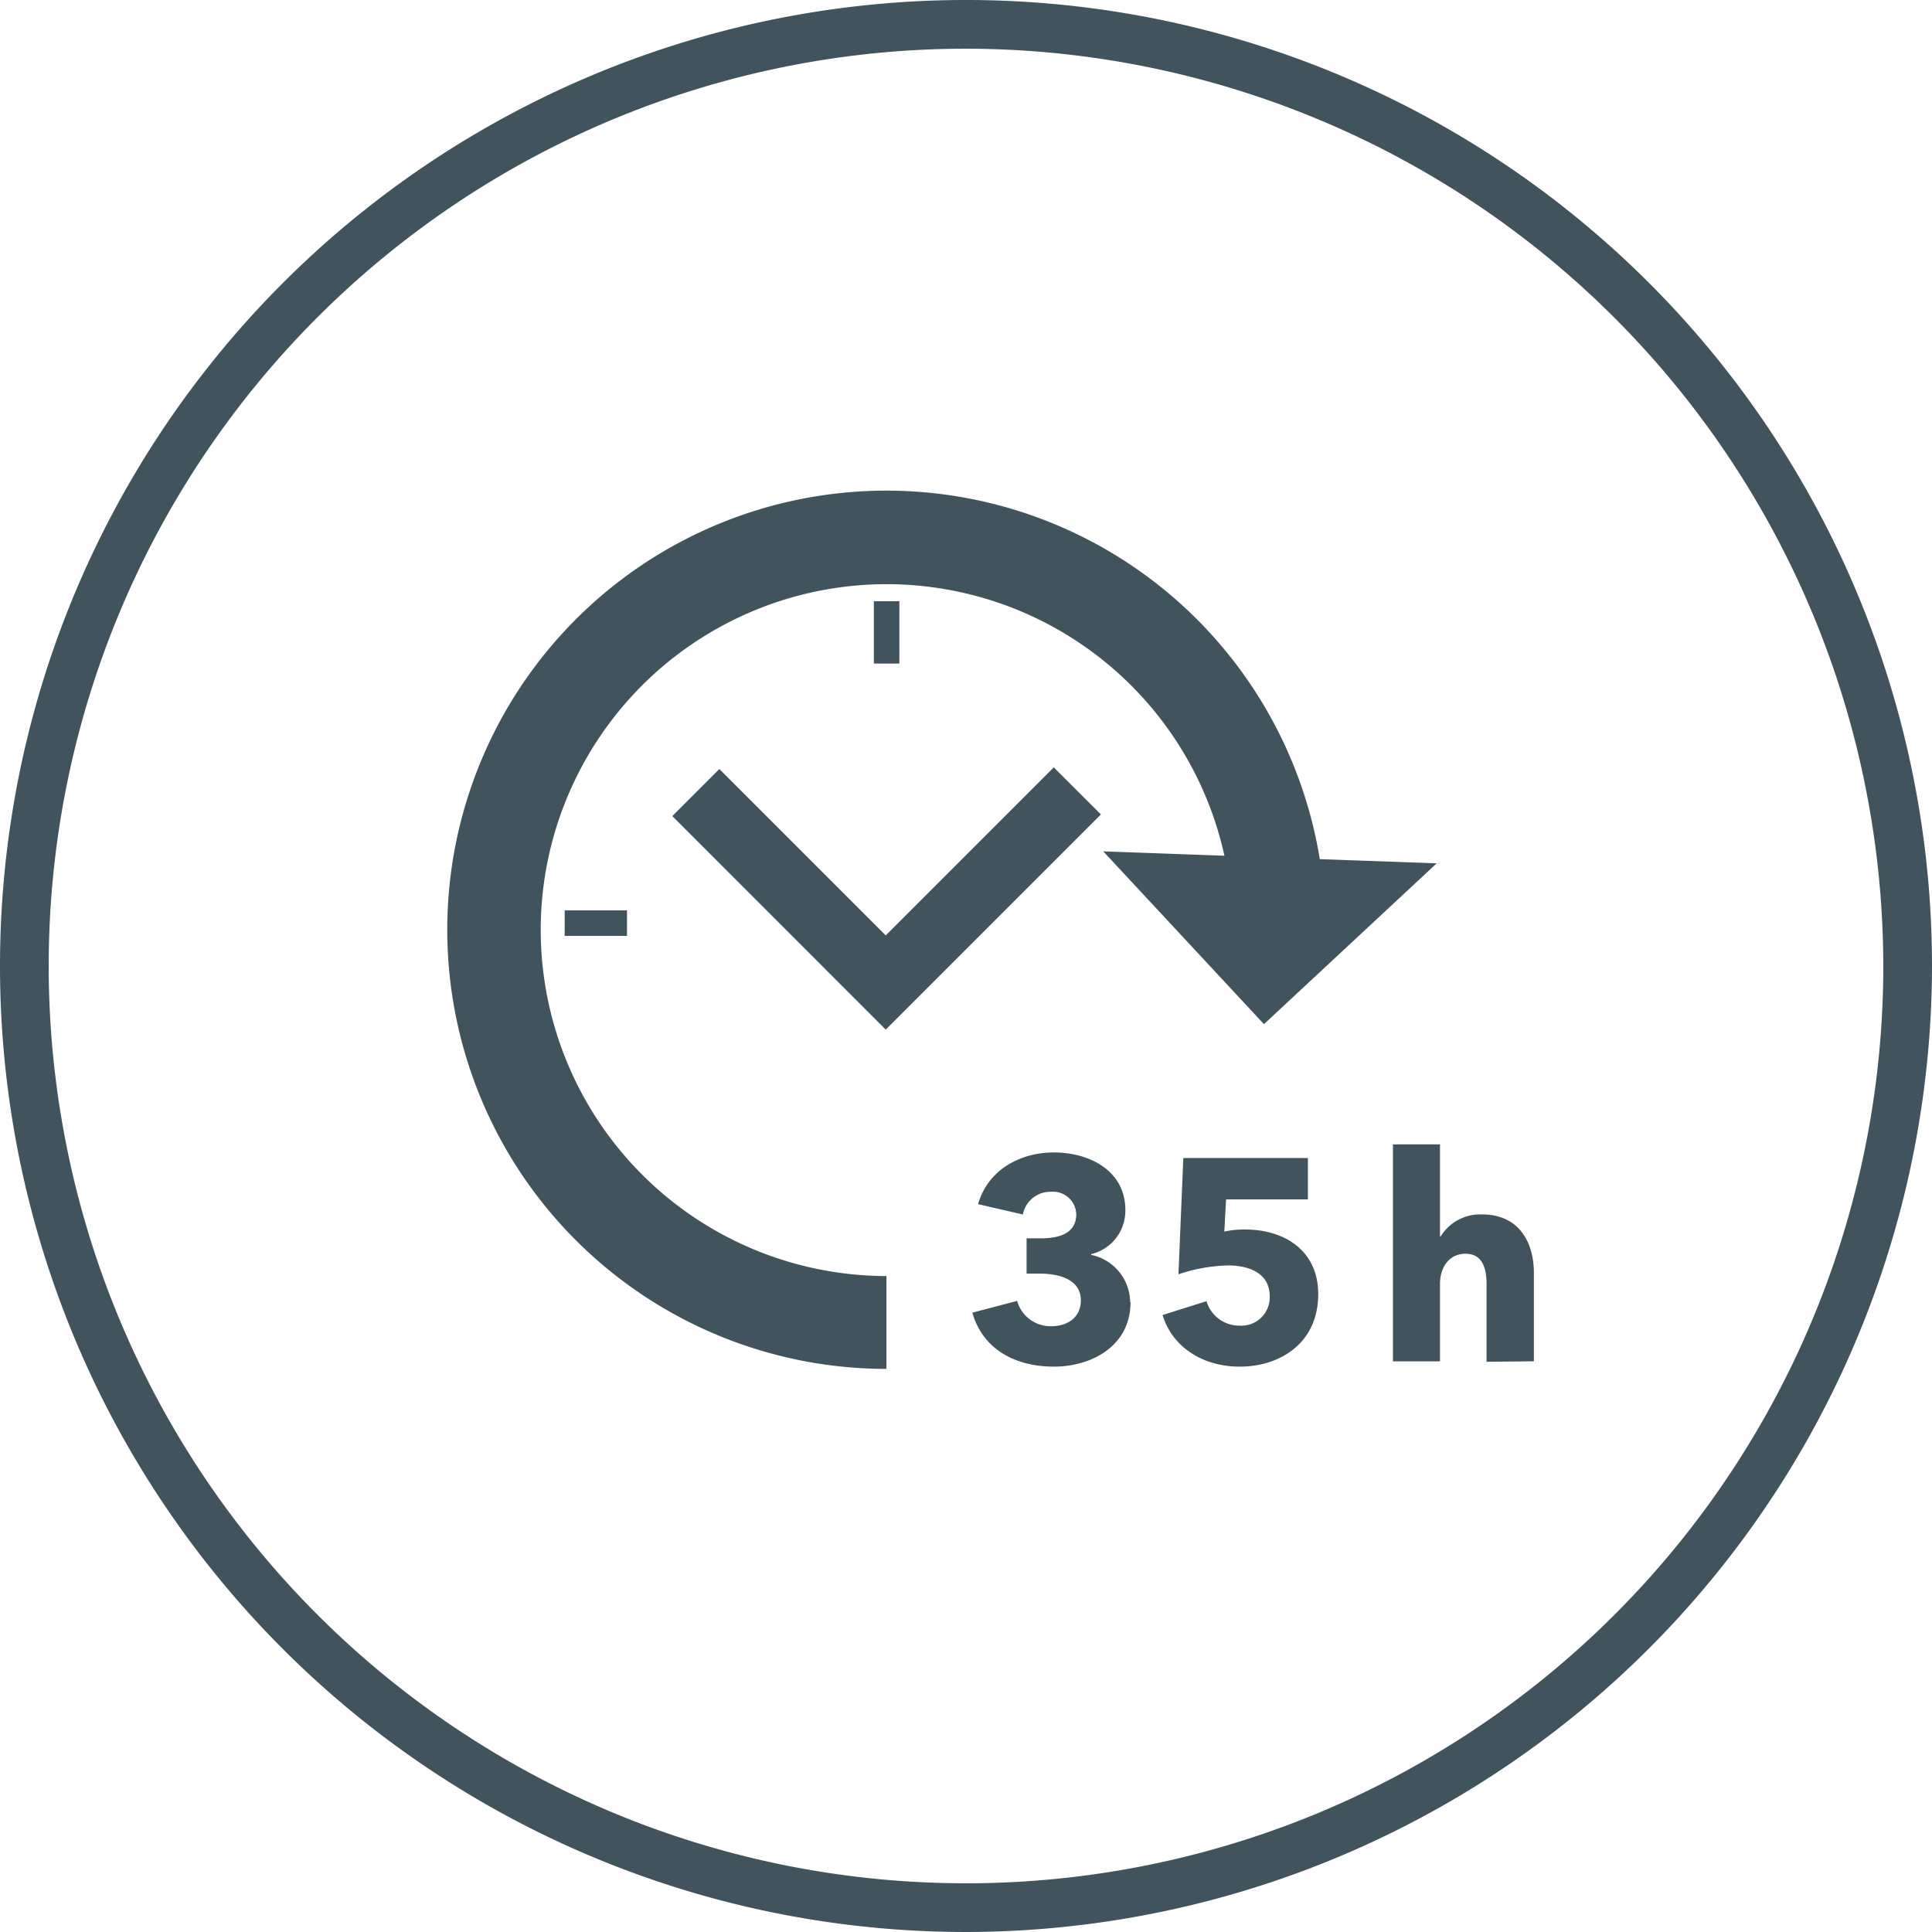<svg xmlns="http://www.w3.org/2000/svg" viewBox="0 0 198.34 198.34"><defs><style>.cls-1{fill:#41535d;}</style></defs><title>Element 1</title><g id="Ebene_2" data-name="Ebene 2"><g id="Ebene_1-2" data-name="Ebene 1"><path class="cls-1" d="M99.17,198.34a99.17,99.17,0,1,1,99.17-99.17A99.29,99.29,0,0,1,99.17,198.34ZM99.17,5a94.17,94.17,0,1,0,94.17,94.17A94.27,94.27,0,0,0,99.17,5Z"/><path class="cls-1" d="M157.47,139.75v-9.08c0-2.95-1.38-6-5.36-6a4.78,4.78,0,0,0-4.22,2.27h-.06v-9.46H143v22.28h4.83v-7.93c0-1.74.94-3.12,2.63-3.12s2.15,1.44,2.15,3.09v8Zm-22.14-6.9c0-4.39-3.36-6.63-7.54-6.63a10,10,0,0,0-2.1.21l.18-3.3h8.4v-4.25H121.48l-.5,11.94a17.18,17.18,0,0,1,5.1-.91c2,0,4.27.7,4.27,3.18a2.91,2.91,0,0,1-3.12,3,3.5,3.5,0,0,1-3.37-2.51L119.35,135c1,3.3,4.13,5.3,7.93,5.3,4.1,0,8.05-2.39,8.05-7.46m-19.31.83a5,5,0,0,0-4-4.84v-.08a4.58,4.58,0,0,0,3.51-4.54c0-4-3.65-5.9-7.34-5.9-3.48,0-6.78,1.8-7.78,5.31l4.6,1.06a2.86,2.86,0,0,1,2.86-2.33,2.39,2.39,0,0,1,2.62,2.3c0,2-1.8,2.48-3.65,2.48h-1.45v3.62h1.33c2.06,0,4.24.62,4.24,2.74,0,1.95-1.62,2.66-3,2.66a3.56,3.56,0,0,1-3.54-2.6l-4.6,1.21c1.12,3.89,4.57,5.54,8.37,5.54s7.87-2.06,7.87-6.63"/><rect class="cls-1" x="89.71" y="61.72" width="2.62" height="6.4"/><rect class="cls-1" x="57.97" y="93.46" width="6.4" height="2.62"/><path class="cls-1" d="M55.51,95.45a35.51,35.51,0,0,1,70.19-7.6l-12.44-.45,16.5,17.74,17.73-16.51-12-.43A45.08,45.08,0,1,0,91,140.53V131A35.55,35.55,0,0,1,55.51,95.45"/><polygon class="cls-1" points="69.02 83.78 90.93 105.7 113.02 83.61 108.18 78.78 90.93 96.03 73.85 78.95 69.02 83.78"/></g></g></svg>